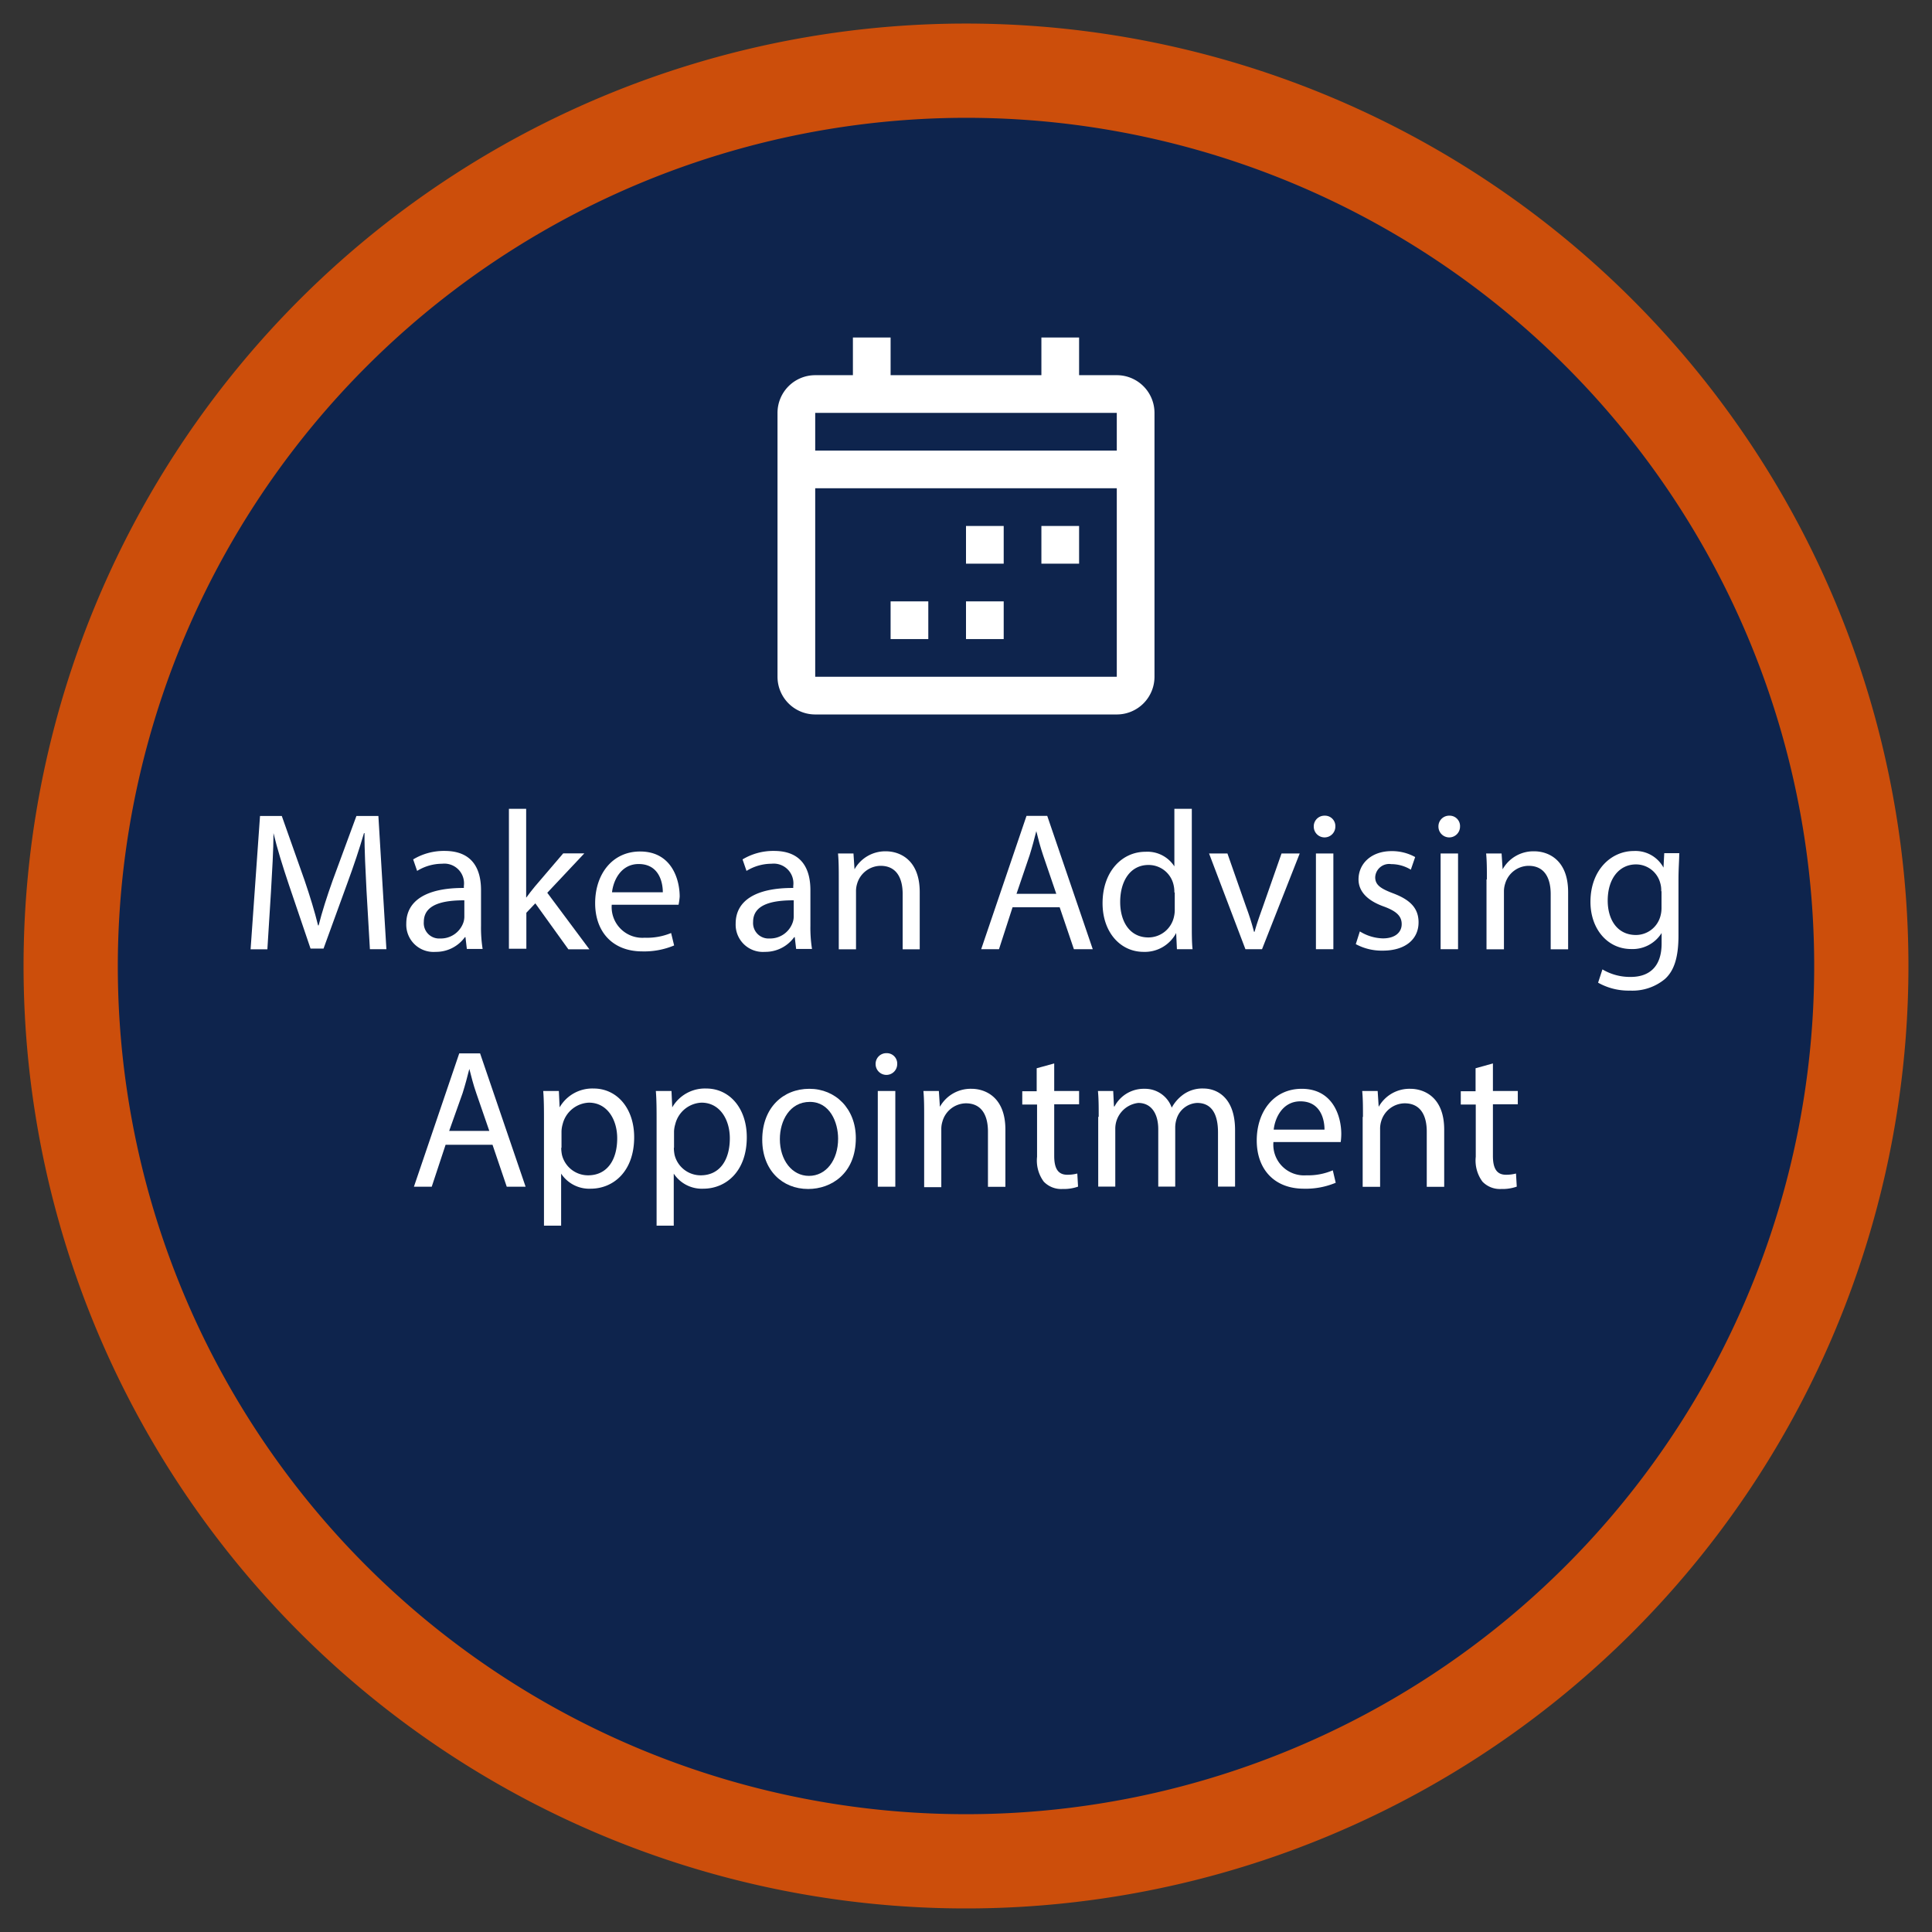 <svg id="Layer_1" data-name="Layer 1" xmlns="http://www.w3.org/2000/svg" viewBox="0 0 205 205"><rect x="0" y="0" width="205" height="205" fill="#333333" stroke="none"/><defs><style>.cls-1{fill:#0e244d;}.cls-2{fill:#cc4e0b;}.cls-3{fill:#fff;}</style></defs><title>future-student-buttons</title><path class="cls-1" d="M102.5,197.5a95,95,0,1,1,95-95A95.11,95.11,0,0,1,102.5,197.5Z"/><path class="cls-2" d="M102.5,12.5a90,90,0,1,1-90,90,90.1,90.1,0,0,1,90-90m0-10a100,100,0,1,0,100,100,100,100,0,0,0-100-100h0Z"/><path class="cls-3" d="M38.89,94.51c-0.1-2-.23-4.35-0.21-6.11H38.62c-0.48,1.66-1.07,3.42-1.79,5.38l-2.5,6.87H32.95L30.66,93.9c-0.67-2-1.24-3.82-1.64-5.5h0c0,1.76-.15,4.14-0.27,6.26l-0.38,6.07H26.59l1-14.15H29.9l2.42,6.84c0.59,1.74,1.07,3.3,1.43,4.77h0.06c0.36-1.43.86-3,1.49-4.77l2.52-6.84h2.33L41,100.72H39.25Z"/><path class="cls-3" d="M49.54,100.72l-0.15-1.28H49.33A3.78,3.78,0,0,1,46.22,101,2.89,2.89,0,0,1,43.11,98c0-2.46,2.18-3.8,6.11-3.78V94a2.09,2.09,0,0,0-2.31-2.35,5.06,5.06,0,0,0-2.65.76l-0.42-1.22a6.31,6.31,0,0,1,3.34-.9c3.11,0,3.86,2.12,3.86,4.16v3.8a14.41,14.41,0,0,0,.17,2.44H49.54Zm-0.27-5.19c-2,0-4.3.31-4.3,2.29a1.63,1.63,0,0,0,1.74,1.76,2.53,2.53,0,0,0,2.46-1.7,2,2,0,0,0,.1-0.59V95.54Z"/><path class="cls-3" d="M55.86,95.22h0c0.25-.36.61-0.8,0.9-1.16l3-3.51H62l-3.93,4.18,4.47,6H60.31L56.8,95.85l-0.95,1v3.82H54V85.82h1.83v9.41Z"/><path class="cls-3" d="M64.91,96A3.26,3.26,0,0,0,68.4,99.5,6.69,6.69,0,0,0,71.21,99l0.32,1.32a8.23,8.23,0,0,1-3.38.63c-3.13,0-5-2.06-5-5.12s1.81-5.48,4.77-5.48c3.32,0,4.2,2.92,4.2,4.79A6.85,6.85,0,0,1,72,96H64.91Zm5.42-1.32c0-1.18-.48-3-2.56-3-1.87,0-2.69,1.72-2.83,3h5.4Z"/><path class="cls-3" d="M84.48,100.72l-0.15-1.28H84.27A3.78,3.78,0,0,1,81.16,101,2.89,2.89,0,0,1,78.06,98c0-2.46,2.18-3.8,6.11-3.78V94a2.09,2.09,0,0,0-2.31-2.35,5.07,5.07,0,0,0-2.65.76l-0.42-1.22a6.31,6.31,0,0,1,3.34-.9c3.11,0,3.86,2.12,3.86,4.16v3.8a14.31,14.31,0,0,0,.17,2.44H84.48Zm-0.27-5.19c-2,0-4.3.31-4.3,2.29a1.64,1.64,0,0,0,1.74,1.76,2.53,2.53,0,0,0,2.46-1.7,2,2,0,0,0,.11-0.59V95.54Z"/><path class="cls-3" d="M89,93.31c0-1,0-1.91-.08-2.75h1.64l0.11,1.68h0A3.74,3.74,0,0,1,94,90.33c1.41,0,3.59.84,3.59,4.33v6.07H95.78V94.87c0-1.64-.61-3-2.35-3a2.63,2.63,0,0,0-2.48,1.89,2.66,2.66,0,0,0-.12.86v6.11H89V93.31Z"/><path class="cls-3" d="M107.44,96.27L106,100.72h-1.89l4.81-14.15h2.2l4.83,14.15h-2l-1.51-4.45h-5Zm4.64-1.43-1.39-4.07c-0.31-.92-0.53-1.76-0.73-2.58h0c-0.21.84-.44,1.7-0.71,2.56l-1.39,4.09h4.26Z"/><path class="cls-3" d="M126.46,85.82V98.1c0,0.9,0,1.93.08,2.62h-1.66L124.8,99h0a3.76,3.76,0,0,1-3.46,2c-2.46,0-4.35-2.08-4.35-5.16,0-3.38,2.08-5.46,4.55-5.46a3.4,3.4,0,0,1,3.07,1.55h0V85.82h1.85Zm-1.85,8.88a3.19,3.19,0,0,0-.08-0.78,2.71,2.71,0,0,0-2.67-2.14c-1.91,0-3,1.68-3,3.93,0,2.06,1,3.76,3,3.76a2.78,2.78,0,0,0,2.71-2.21,3.14,3.14,0,0,0,.08-0.8V94.7Z"/><path class="cls-3" d="M130.24,90.56l2,5.71a26.38,26.38,0,0,1,.82,2.6h0.06c0.23-.84.53-1.68,0.86-2.6l2-5.71h1.93l-4,10.16h-1.76l-3.86-10.16h2Z"/><path class="cls-3" d="M141.69,87.71a1.14,1.14,0,0,1-2.29,0,1.13,1.13,0,0,1,1.15-1.16A1.1,1.1,0,0,1,141.69,87.71Zm-2.06,13V90.56h1.85v10.16h-1.85Z"/><path class="cls-3" d="M144.29,98.83a4.85,4.85,0,0,0,2.44.74c1.34,0,2-.67,2-1.51s-0.53-1.37-1.89-1.87c-1.83-.65-2.69-1.66-2.69-2.88,0-1.64,1.32-3,3.51-3a5.07,5.07,0,0,1,2.5.63l-0.46,1.34a4,4,0,0,0-2.08-.59,1.48,1.48,0,0,0-1.7,1.39c0,0.84.61,1.22,1.93,1.72,1.76,0.67,2.67,1.55,2.67,3.07,0,1.78-1.39,3-3.8,3a5.79,5.79,0,0,1-2.86-.69Z"/><path class="cls-3" d="M154.92,87.71a1.14,1.14,0,0,1-2.29,0,1.13,1.13,0,0,1,1.15-1.16A1.1,1.1,0,0,1,154.92,87.71Zm-2.06,13V90.56h1.85v10.16h-1.85Z"/><path class="cls-3" d="M157.77,93.31c0-1,0-1.91-.08-2.75h1.64l0.11,1.68h0a3.74,3.74,0,0,1,3.36-1.91c1.41,0,3.59.84,3.59,4.33v6.07h-1.85V94.87c0-1.64-.61-3-2.35-3a2.62,2.62,0,0,0-2.48,1.89,2.65,2.65,0,0,0-.13.86v6.11h-1.85V93.31Z"/><path class="cls-3" d="M178.18,90.56c0,0.73-.08,1.55-0.08,2.79v5.9c0,2.33-.46,3.76-1.45,4.64a5.39,5.39,0,0,1-3.7,1.22,6.57,6.57,0,0,1-3.38-.84l0.46-1.41a5.73,5.73,0,0,0,3,.8c1.89,0,3.28-1,3.28-3.55V99h0a3.63,3.63,0,0,1-3.23,1.7c-2.52,0-4.32-2.14-4.32-5,0-3.44,2.25-5.4,4.58-5.4a3.38,3.38,0,0,1,3.17,1.76h0l0.08-1.53h1.62Zm-1.91,4a2.63,2.63,0,0,0-.1-0.84,2.66,2.66,0,0,0-2.58-2c-1.76,0-3,1.49-3,3.84,0,2,1,3.65,3,3.65a2.7,2.7,0,0,0,2.56-1.89,3.2,3.2,0,0,0,.15-1V94.57Z"/><path class="cls-3" d="M47.28,121.47l-1.47,4.45H43.92l4.81-14.15h2.21l4.83,14.15h-2l-1.51-4.45h-5ZM51.92,120L50.54,116c-0.32-.92-0.53-1.76-0.74-2.58h0c-0.21.84-.44,1.7-0.71,2.56L47.66,120h4.26Z"/><path class="cls-3" d="M57.72,119.08c0-1.3,0-2.35-.08-3.32h1.66l0.08,1.74h0a4,4,0,0,1,3.61-2c2.46,0,4.3,2.08,4.3,5.17,0,3.65-2.23,5.46-4.62,5.46a3.57,3.57,0,0,1-3.13-1.6h0v5.52H57.72v-11Zm1.83,2.71a4.09,4.09,0,0,0,.08.76,2.85,2.85,0,0,0,2.77,2.16c2,0,3.09-1.6,3.09-3.93,0-2-1.07-3.78-3-3.78a3,3,0,0,0-2.79,2.29,3,3,0,0,0-.12.76v1.74Z"/><path class="cls-3" d="M69.67,119.08c0-1.3,0-2.35-.08-3.32h1.66l0.08,1.74h0a4,4,0,0,1,3.61-2c2.46,0,4.3,2.08,4.3,5.17,0,3.65-2.23,5.46-4.62,5.46a3.57,3.57,0,0,1-3.13-1.6h0v5.52H69.67v-11Zm1.83,2.71a4.17,4.17,0,0,0,.08.76,2.85,2.85,0,0,0,2.77,2.16c2,0,3.09-1.6,3.09-3.93,0-2-1.07-3.78-3-3.78a3,3,0,0,0-2.79,2.29,3,3,0,0,0-.13.76v1.74Z"/><path class="cls-3" d="M90.81,120.76c0,3.76-2.6,5.4-5.06,5.4-2.75,0-4.87-2-4.87-5.23,0-3.4,2.22-5.4,5-5.4S90.81,117.65,90.81,120.76Zm-8.06.11c0,2.22,1.28,3.9,3.09,3.9s3.09-1.66,3.09-3.95c0-1.72-.86-3.9-3-3.9S82.75,118.93,82.75,120.86Z"/><path class="cls-3" d="M95.2,112.91a1.14,1.14,0,0,1-2.29,0,1.13,1.13,0,0,1,1.15-1.16A1.1,1.1,0,0,1,95.2,112.91Zm-2.06,13V115.76H95v10.16H93.14Z"/><path class="cls-3" d="M98.06,118.51c0-1.05,0-1.91-.08-2.75h1.64l0.11,1.68h0a3.74,3.74,0,0,1,3.36-1.91c1.41,0,3.59.84,3.59,4.33v6.07h-1.85v-5.86c0-1.64-.61-3-2.35-3A2.63,2.63,0,0,0,100,119a2.66,2.66,0,0,0-.12.86v6.11H98.06v-7.41Z"/><path class="cls-3" d="M111.86,112.84v2.92h2.64v1.41h-2.64v5.48c0,1.26.36,2,1.38,2a4.1,4.1,0,0,0,1.07-.13l0.08,1.39a4.54,4.54,0,0,1-1.64.25,2.56,2.56,0,0,1-2-.78,3.76,3.76,0,0,1-.71-2.64v-5.54h-1.57v-1.41H110v-2.44Z"/><path class="cls-3" d="M116.58,118.51c0-1.05,0-1.91-.08-2.75h1.62l0.08,1.64h0.06a3.5,3.5,0,0,1,3.19-1.87,3,3,0,0,1,2.88,2h0a4.18,4.18,0,0,1,1.13-1.32,3.46,3.46,0,0,1,2.25-.71c1.34,0,3.34.88,3.34,4.41v6h-1.81v-5.75c0-2-.71-3.13-2.21-3.13a2.4,2.4,0,0,0-2.18,1.68,3,3,0,0,0-.15.92v6.28h-1.8v-6.09c0-1.62-.71-2.79-2.12-2.79a2.75,2.75,0,0,0-2.44,2.75v6.13h-1.81v-7.41Z"/><path class="cls-3" d="M135.12,121.18a3.26,3.26,0,0,0,3.49,3.53,6.66,6.66,0,0,0,2.81-.53l0.31,1.32a8.23,8.23,0,0,1-3.38.63c-3.13,0-5-2.06-5-5.12s1.81-5.48,4.77-5.48c3.32,0,4.2,2.92,4.2,4.79a6.89,6.89,0,0,1-.06.86h-7.14Zm5.42-1.32c0-1.18-.48-3-2.56-3-1.87,0-2.69,1.72-2.83,3h5.4Z"/><path class="cls-3" d="M144.62,118.51c0-1.05,0-1.91-.08-2.75h1.64l0.11,1.68h0a3.74,3.74,0,0,1,3.36-1.91c1.41,0,3.59.84,3.59,4.33v6.07h-1.85v-5.86c0-1.64-.61-3-2.35-3a2.63,2.63,0,0,0-2.48,1.89,2.66,2.66,0,0,0-.12.86v6.11h-1.85v-7.41Z"/><path class="cls-3" d="M158.41,112.84v2.92h2.64v1.41h-2.64v5.48c0,1.26.36,2,1.38,2a4.1,4.1,0,0,0,1.07-.13l0.08,1.39a4.54,4.54,0,0,1-1.64.25,2.56,2.56,0,0,1-2-.78,3.76,3.76,0,0,1-.71-2.64v-5.54H155v-1.41h1.57v-2.44Z"/><g id="Icons"><path class="cls-3" d="M118.5,39.81h-4v-4h-4v4h-16v-4h-4v4h-4a4,4,0,0,0-4,4v28a4,4,0,0,0,4,4h32a4,4,0,0,0,4-4v-28A4,4,0,0,0,118.5,39.81Zm0,32h-32v-20h32v20Zm0-24h-32v-4h32v4Z"/><rect class="cls-3" x="102.5" y="55.81" width="4" height="4"/><rect class="cls-3" x="110.5" y="55.81" width="4" height="4"/><rect class="cls-3" x="102.5" y="63.81" width="4" height="4"/><rect class="cls-3" x="94.5" y="63.81" width="4" height="4"/></g></svg>
